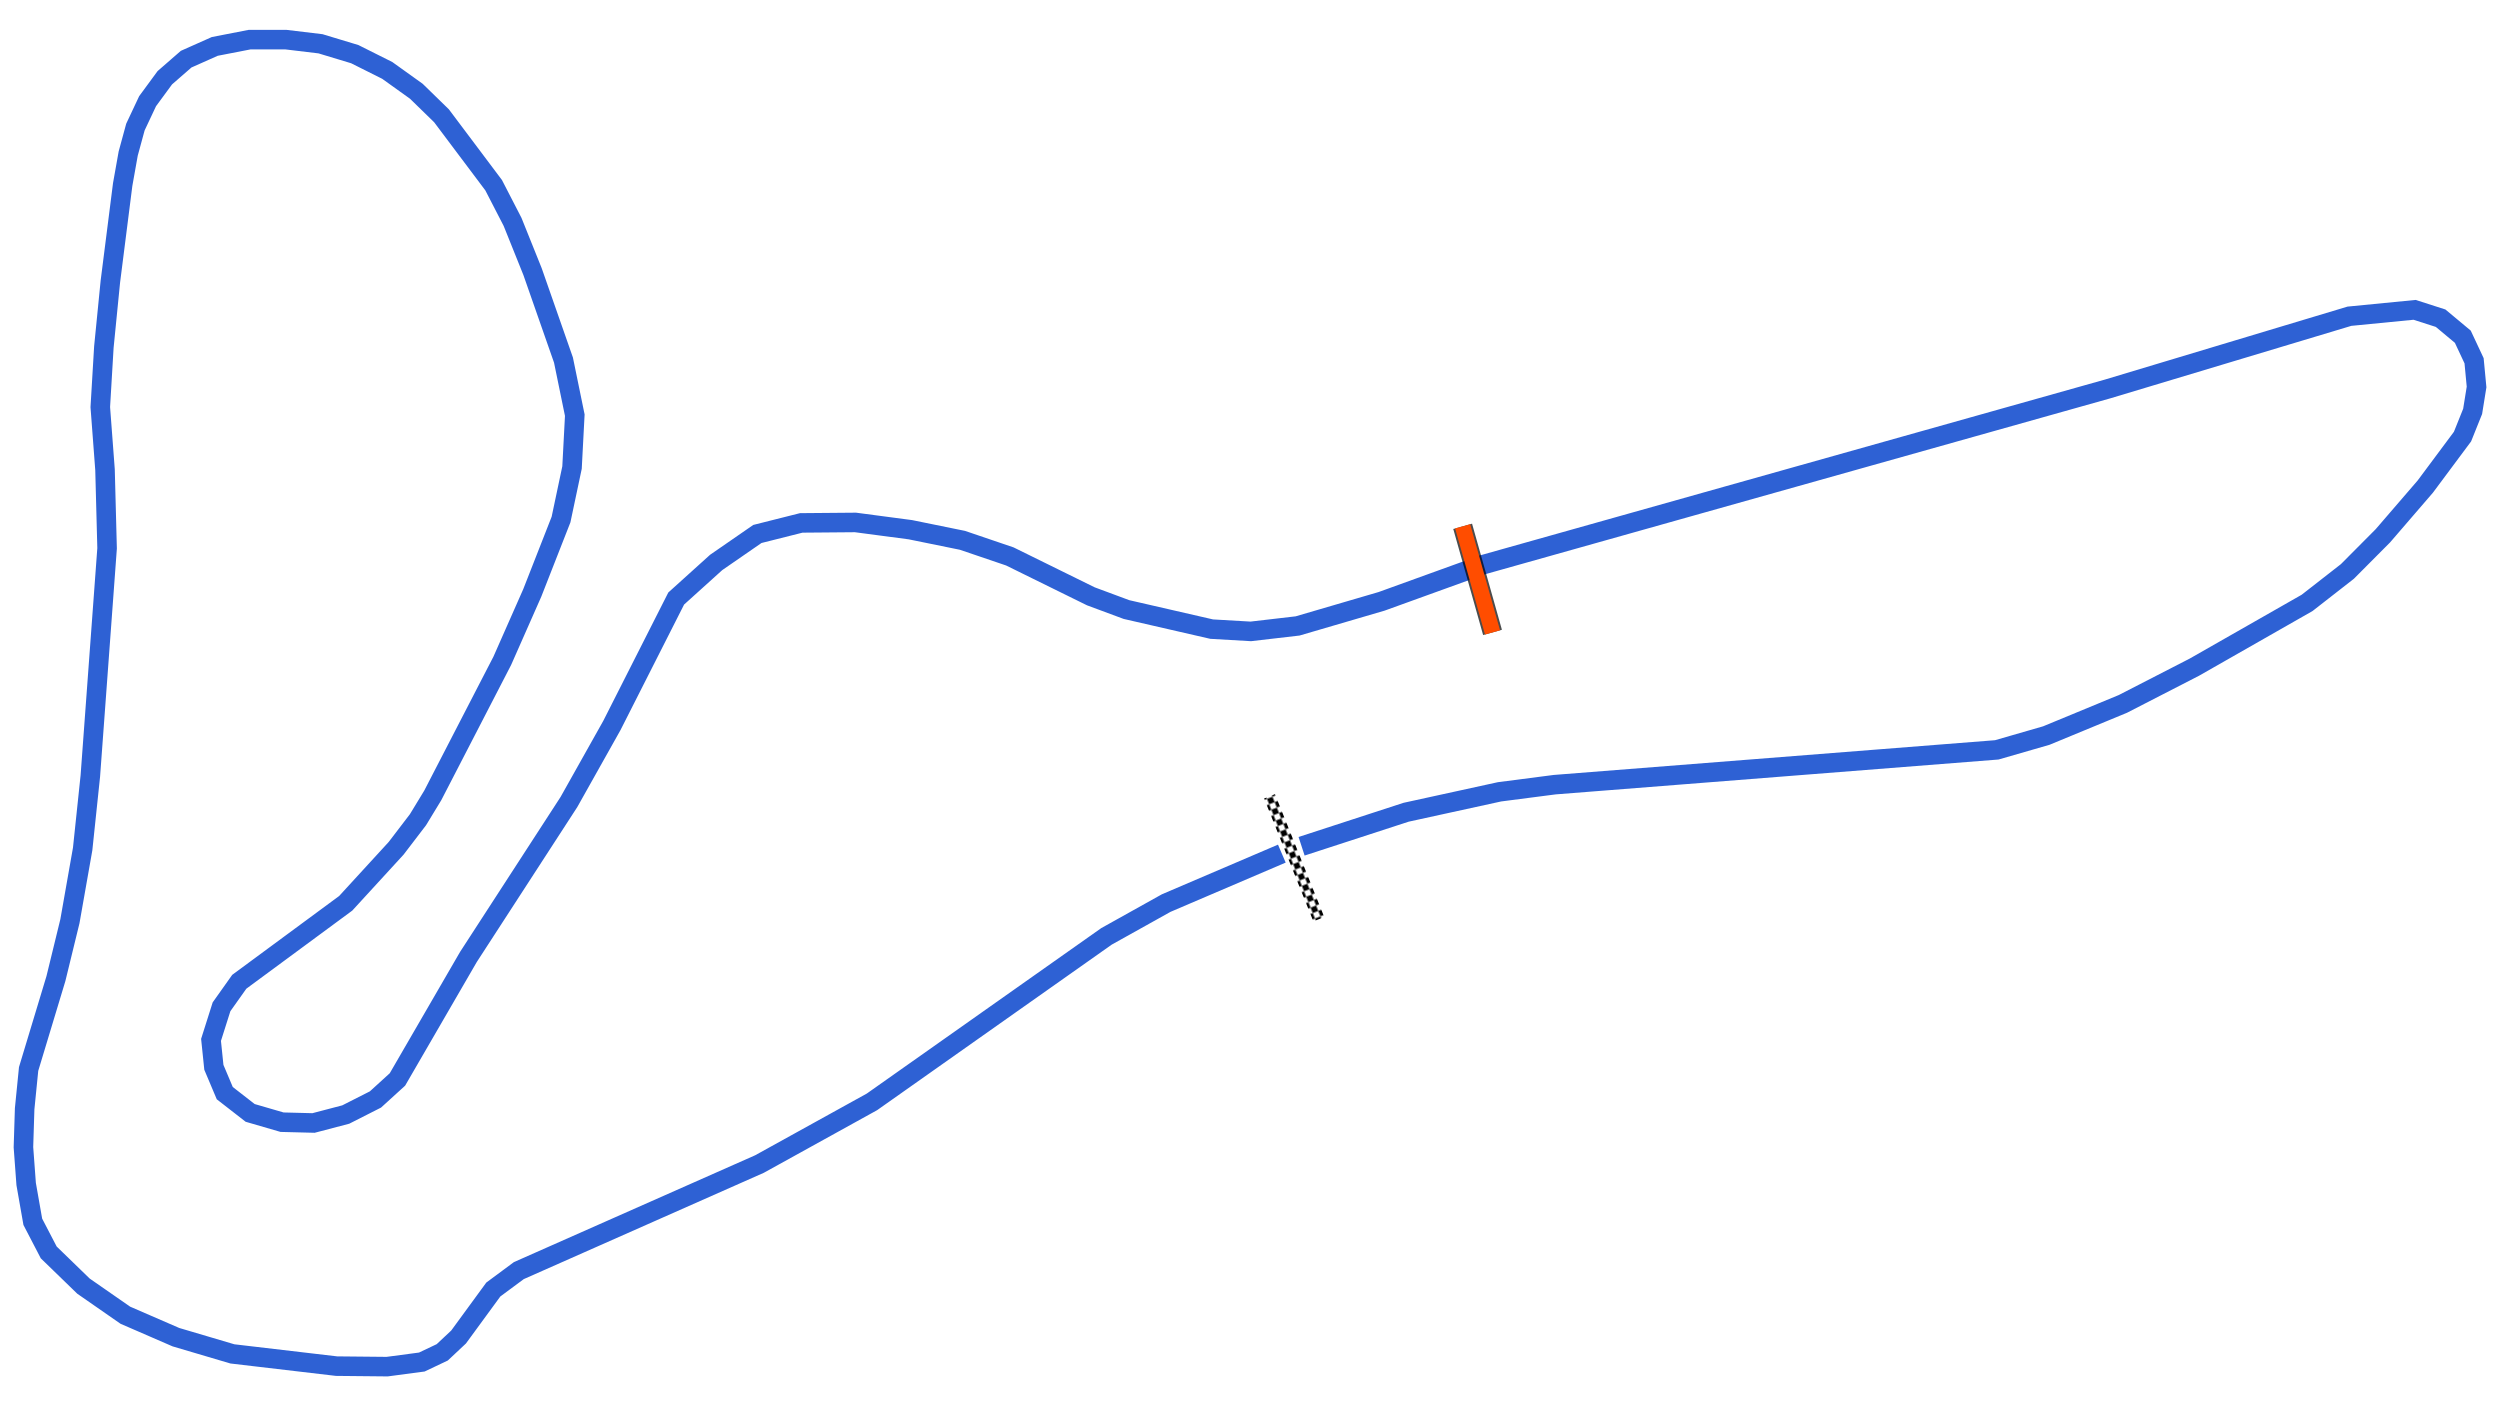 <svg xmlns="http://www.w3.org/2000/svg" viewBox="0 0 1280.00 720.00"><defs>
				<pattern id="checkered_0" x="0" y="0" width="6" height="6" patternUnits="userSpaceOnUse" patternTransform="rotate(68.16)">
					<rect width="3" height="3" fill="black"/>
					<rect x="3" y="0" width="3" height="3" fill="white"/>
					<rect x="0" y="3" width="3" height="3" fill="white"/>
					<rect x="3" y="3" width="3" height="3" fill="black"/>
				</pattern></defs><path d="M656.30,437.05L597.08,462.38L566.51,479.43L446.45,564.15L388.85,595.99L265.65,650.55L252.58,660.23L234.80,684.54L226.44,692.39L215.98,697.36L198.20,699.72L172.32,699.46L118.98,693.19L90.06,684.63L64.17,673.39L42.73,658.49L24.95,641.24L16.79,625.55L13.39,606.20L12.00,587.39L12.62,567.68L14.65,547.32L28.63,501.05L35.80,471.66L42.32,434.68L46.25,397.32L54.83,280.74L53.77,240.52L51.35,208.44L53.18,177.68L56.51,144.12L62.81,94.49L65.64,78.61L69.33,65.06L75.57,51.80L84.39,39.80L95.31,30.29L109.97,23.76L127.82,20.29L146.28,20.28L164.11,22.42L181.63,27.72L198.27,36.05L213.17,46.73L226.05,59.28L252.75,94.83L262.44,113.62L272.66,139.06L288.50,184.36L294.29,212.56L292.88,239.38L287.25,265.99L272.53,303.54L257.17,338.32L221.57,407.25L214.00,419.70L202.82,434.33L177.01,462.48L122.51,502.67L113.42,515.48L108.05,532.42L109.50,546.47L115.08,559.69L128.09,569.81L144.42,574.56L160.53,574.97L177.03,570.64L192.23,562.93L203.49,552.68L239.82,489.98L291.29,410.63L313.26,371.49L346.21,306.45L366.68,287.97L387.78,273.39L410.24,267.73L437.98,267.49L466.15,271.22L492.79,276.65L517.05,284.90L558.50,305.31L576.75,312.09L620.37,322.11L640.40,323.27L664.38,320.48L707.40,307.88L759.14,289.17L1079.02,199.17L1202.90,161.91L1236.27,158.64L1249.60,162.92L1260.96,172.40L1266.73,184.71L1268.00,198.13L1265.99,210.63L1260.81,223.53L1241.75,249.13L1220.04,274.32L1201.86,292.59L1181.23,308.68L1123.53,341.58L1086.92,360.40L1047.70,376.61L1022.34,383.93L796.01,401.75L767.77,405.41L719.92,415.87L666.41,433.29" fill="none" stroke="#2E61D4" stroke-width="10" stroke-opacity="1"/><path d="M651.12,410.51L674.11,467.85" fill="none" stroke-width="6" stroke-linecap="square" stroke="url(#checkered_0)"/><path d="M748.88,269.48L764.17,323.79" fill="none" stroke="black" stroke-width="10" stroke-opacity="0.7"/><path d="M748.88,269.48L764.17,323.79" fill="none" stroke="#FF4D00" stroke-width="8.0" stroke-opacity="1.0"/></svg>